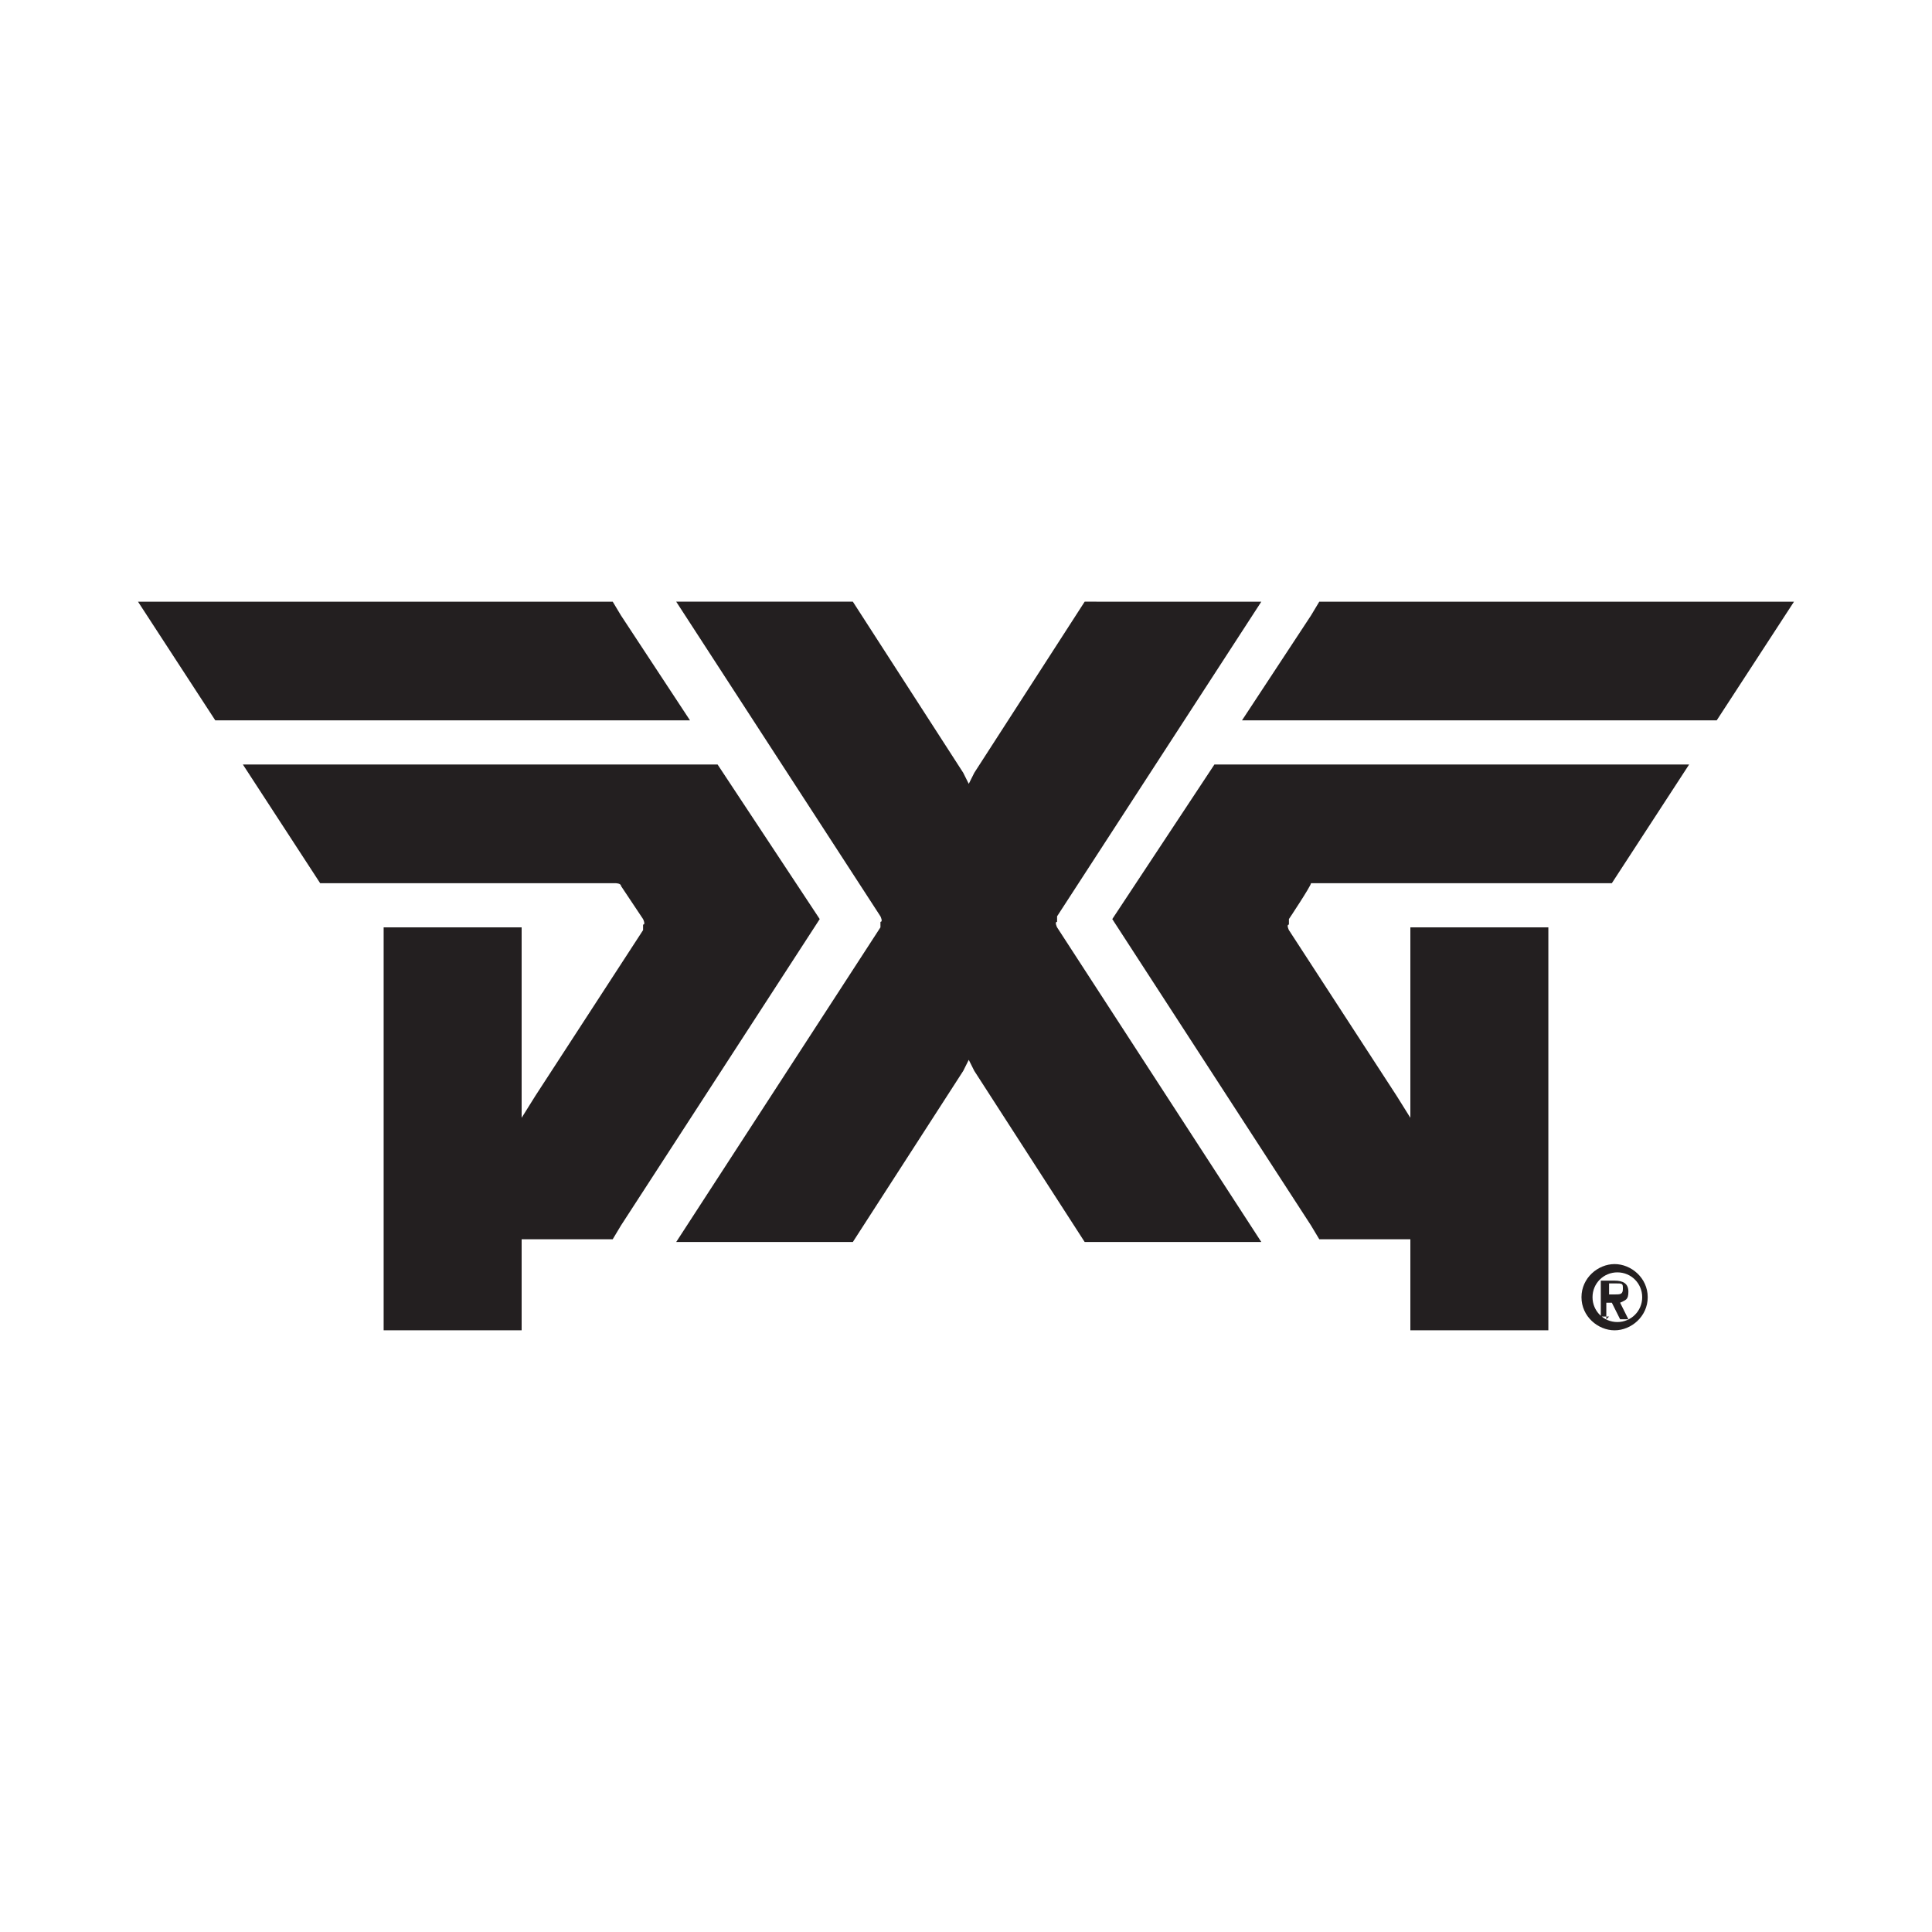 <?xml version="1.0" encoding="utf-8"?>
<svg version="1.2" baseProfile="tiny-ps" xmlns="http://www.w3.org/2000/svg" viewBox="0 0 70 70">
  <title>Parsons Xtreme Golf, LLC</title>
<rect fill="#FFFFFF" width="70" height="70" />
<g>
	<path fill="#231F20" d="M45.7,21.8l-7.4,11.4v0.2c-0.1,0,0,0.2,0,0.2L45.7,45h-6.4l-4-6.2l-0.2-0.4l-0.2,0.4l-4,6.2h-6.4l7.4-11.4   v-0.2c0.1,0,0-0.2,0-0.2l-7.4-11.4h6.4l4,6.2l0.2,0.4l0.2-0.4l4-6.2H45.7" />
	<path fill="#231F20" d="M26,27.7l3.7,5.6l-7.2,11.1l-0.3,0.5h-3.3v3.3h-5V33.6h5v6.9l0.5-0.8l3.9-6v-0.2c0.1,0,0-0.2,0-0.2   l-0.8-1.2l0,0c0-0.1-0.2-0.1-0.2-0.1H11.6l-2.8-4.3L26,27.7" />
	<path fill="#231F20" d="M22.2,21.8l0.3,0.5l2.5,3.8H7.8L5,21.8H22.2" />
	<path fill="#231F20" d="M61.2,27.7L58.4,32H47.5c0,0.1-0.8,1.3-0.8,1.3v0.2c-0.1,0,0,0.2,0,0.2l3.9,6l0.5,0.8v-6.9h5v14.6h-5v-3.3   h-3.3l-0.3-0.5l-7.2-11.1l3.7-5.6H61.2" />
	<path fill="#231F20" d="M65,21.8l-2.8,4.3H45l2.5-3.8l0.3-0.5H65" />
</g>
<path fill="#231F20" d="M57.3,47c0-0.7,0.6-1.2,1.2-1.2s1.2,0.5,1.2,1.2s-0.6,1.2-1.2,1.2S57.3,47.7,57.3,47z M58.6,46.1  c-0.5,0-0.9,0.4-0.9,0.9s0.4,0.9,0.9,0.9s0.9-0.4,0.9-0.9S59.1,46.1,58.6,46.1z M58.3,47.7H58v-1.3h0.5c0.3,0,0.5,0.1,0.5,0.4  s-0.1,0.3-0.3,0.4l0.3,0.6h-0.3l-0.3-0.6h-0.2v0.6L58.3,47.7z M58.3,46.9h0.2c0.2,0,0.3,0,0.3-0.2s0-0.2-0.3-0.2h-0.2V46.9z" />
</svg>